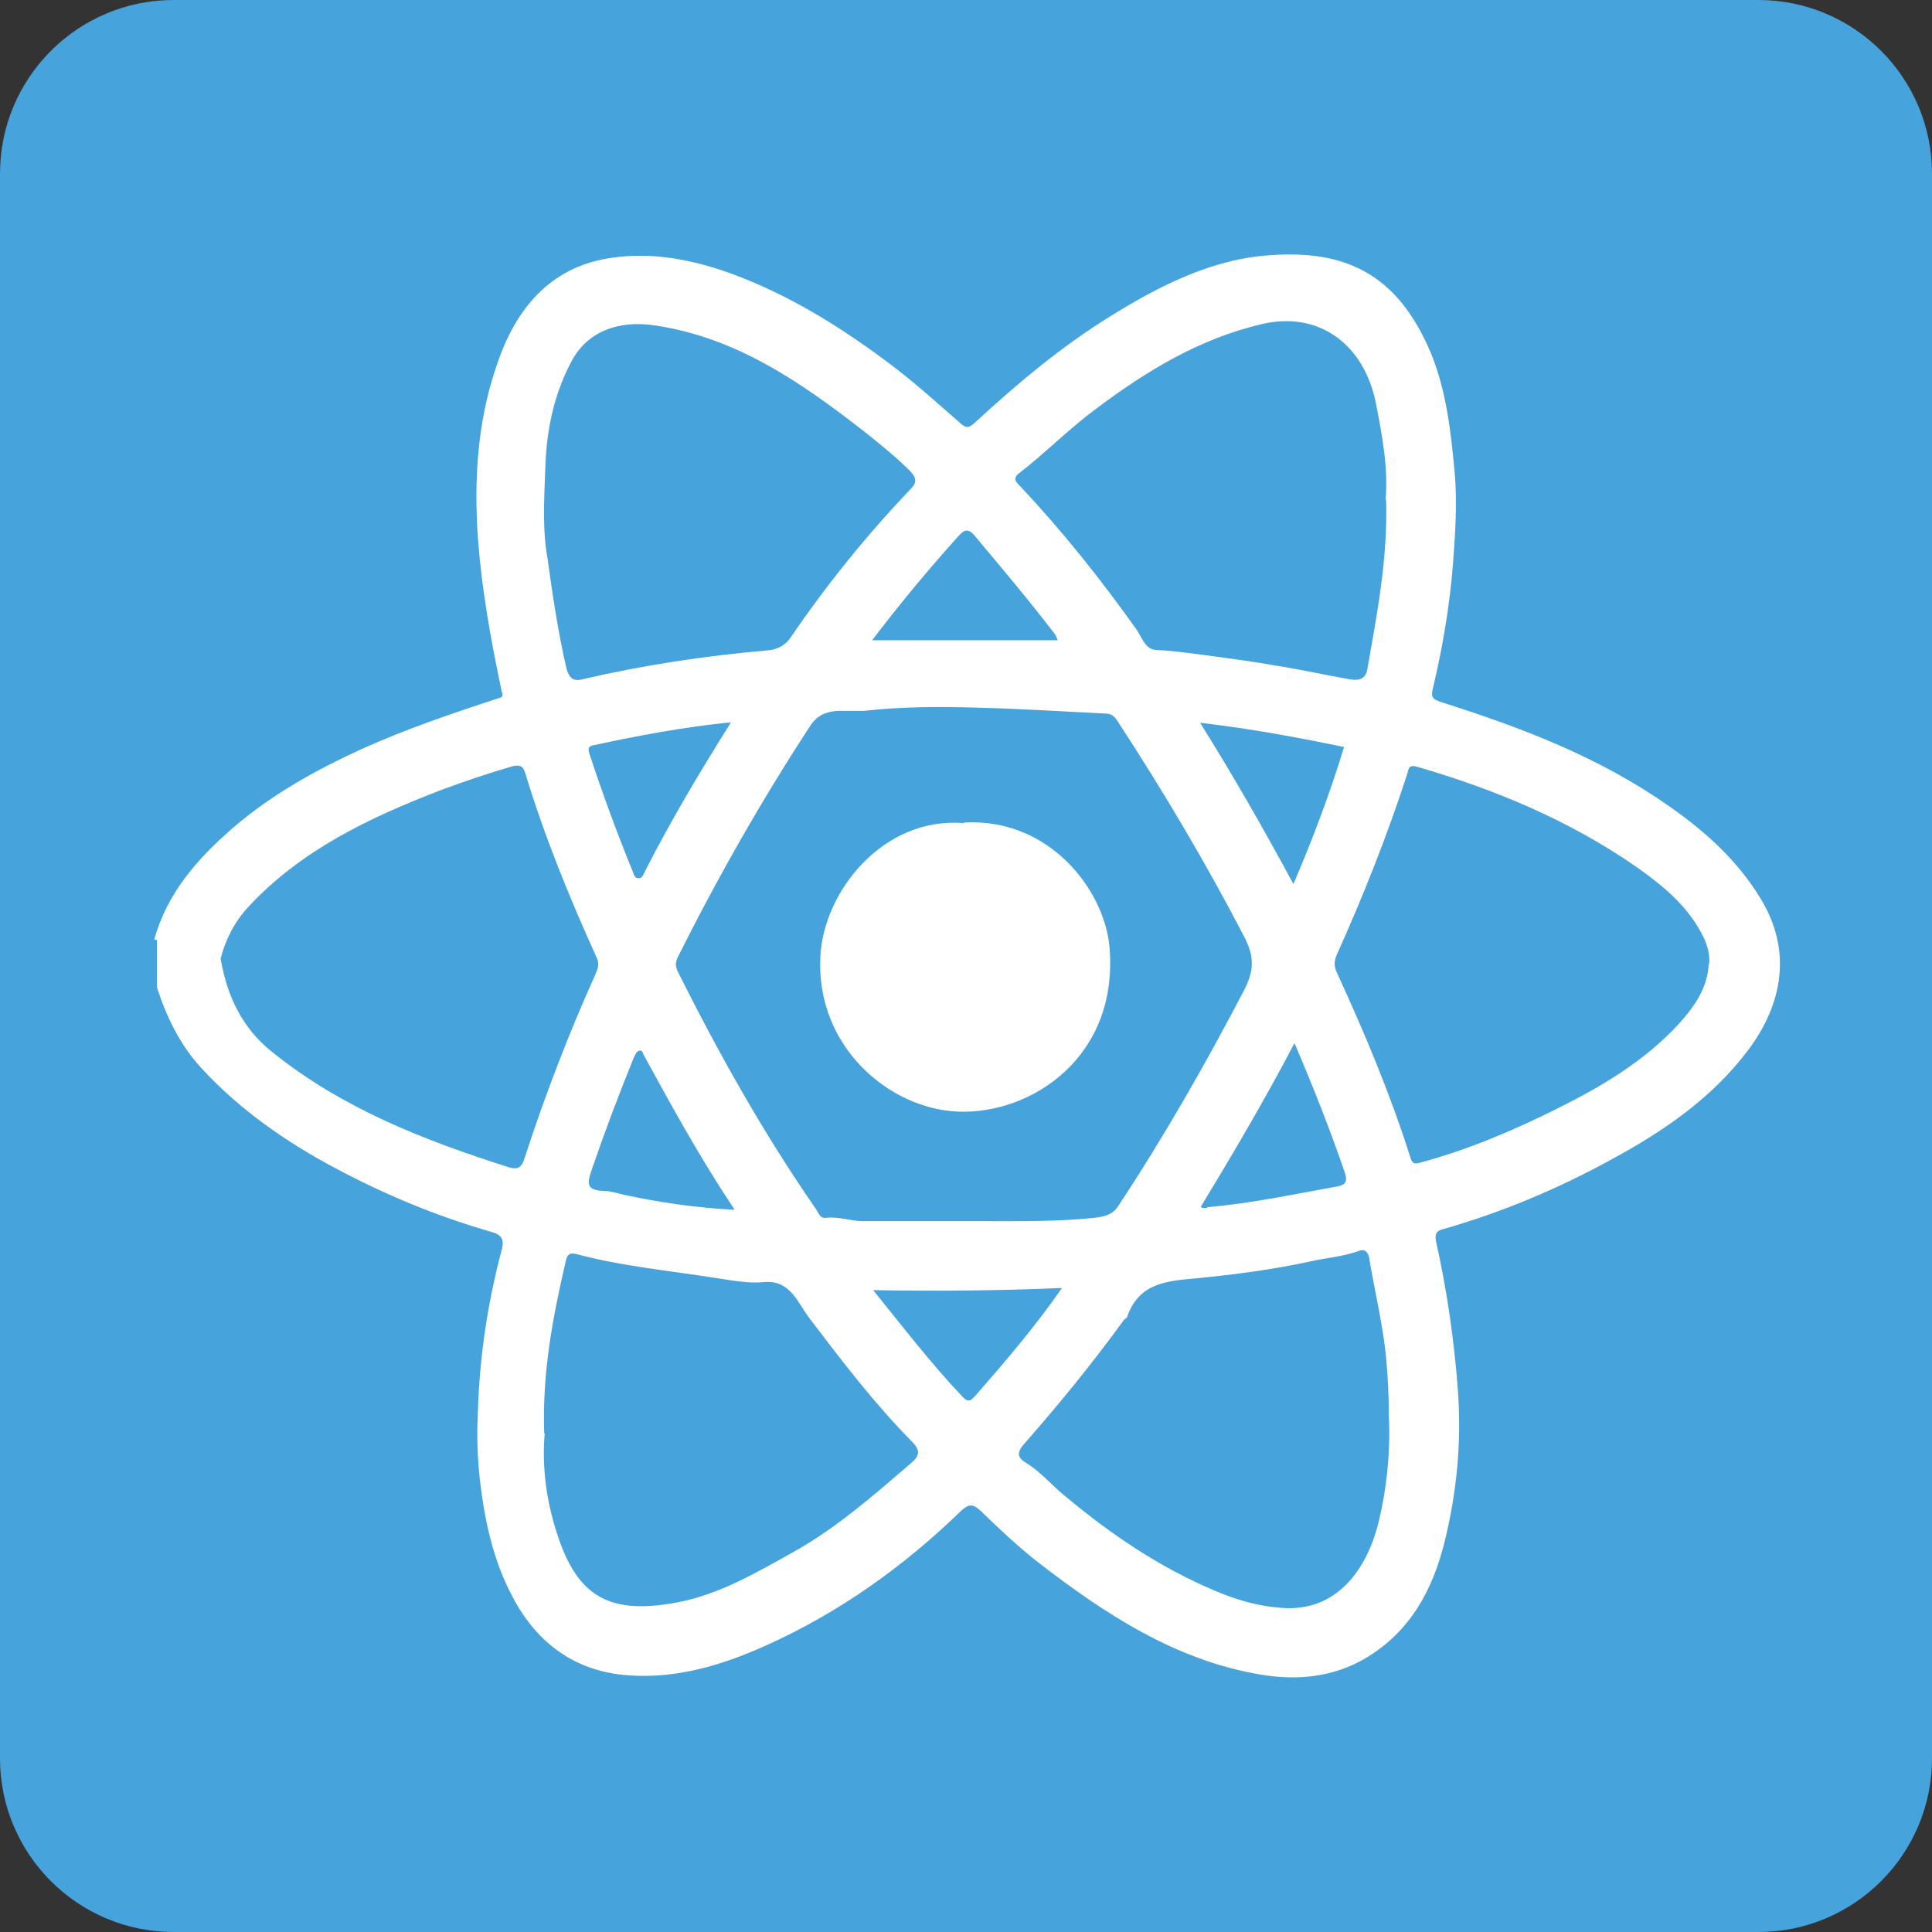 <svg width="32" height="32" viewBox="0 0 32 32" fill="none" xmlns="http://www.w3.org/2000/svg">
<rect x="0" y="0" width="32" height="32" fill="#333333" stroke="none"/>
<path d="M29.123 0H2.877C1.288 0 0 1.288 0 2.877V29.123C0 30.712 1.288 32 2.877 32H29.123C30.712 32 32 30.712 32 29.123V2.877C32 1.288 30.712 0 29.123 0Z" fill="#46A3DB"/>
<path d="M2.555 15.562C2.769 14.785 3.279 14.213 3.868 13.704C4.502 13.159 5.226 12.757 5.985 12.409C6.718 12.078 7.477 11.819 8.246 11.569C8.335 11.542 8.335 11.533 8.308 11.444C8.121 10.559 7.96 9.666 7.906 8.755C7.853 7.781 7.933 6.843 8.272 5.923C8.594 5.039 9.175 4.404 10.131 4.27C10.801 4.172 11.462 4.297 12.105 4.529C13.034 4.869 13.865 5.378 14.66 5.968C15.098 6.289 15.5 6.655 15.911 7.013C16.009 7.102 16.054 7.084 16.143 7.004C16.84 6.361 17.563 5.753 18.367 5.253C19.198 4.735 20.074 4.288 21.047 4.226C22.227 4.145 23.129 4.485 23.701 5.851C23.96 6.486 24.031 7.156 24.094 7.826C24.139 8.335 24.103 8.835 24.067 9.327C24.013 10.024 23.897 10.711 23.736 11.39C23.701 11.542 23.71 11.578 23.879 11.632C25.202 12.051 26.497 12.543 27.649 13.356C28.239 13.767 28.766 14.24 29.15 14.865C29.695 15.741 29.525 16.634 28.954 17.394C28.364 18.18 27.56 18.734 26.702 19.198C25.809 19.69 24.871 20.083 23.897 20.36C23.799 20.386 23.754 20.431 23.79 20.583C23.969 21.387 24.085 22.2 24.147 23.022C24.21 23.888 24.13 24.719 23.924 25.55C23.727 26.336 23.361 27.015 22.638 27.453C22.093 27.783 21.485 27.837 20.896 27.739C19.475 27.506 18.296 26.729 17.188 25.872C16.858 25.613 16.545 25.318 16.241 25.023C16.116 24.907 16.045 24.907 15.92 25.023C14.973 25.943 13.909 26.702 12.704 27.247C11.971 27.578 11.212 27.81 10.399 27.748C9.532 27.685 8.898 27.221 8.496 26.461C8.174 25.863 8.031 25.21 7.951 24.532C7.906 24.147 7.897 23.772 7.915 23.388C7.942 22.477 8.076 21.584 8.308 20.708C8.362 20.52 8.299 20.449 8.138 20.404C7.236 20.145 6.379 19.788 5.557 19.35C4.735 18.912 3.975 18.385 3.341 17.697C2.984 17.313 2.76 16.849 2.6 16.357V15.571L2.555 15.562ZM14.303 11.774C14.16 11.774 14.026 11.774 13.883 11.774C13.704 11.783 13.552 11.837 13.436 11.998C12.623 13.239 11.891 14.526 11.229 15.848C11.185 15.938 11.185 16.009 11.229 16.098C11.908 17.456 12.65 18.778 13.517 20.029C13.561 20.092 13.579 20.181 13.677 20.172C13.892 20.145 14.088 20.226 14.294 20.226C14.964 20.226 15.625 20.226 16.295 20.226C16.902 20.226 17.51 20.235 18.117 20.172C18.278 20.154 18.43 20.127 18.528 19.966C19.288 18.814 19.966 17.626 20.601 16.411C20.762 16.098 20.788 15.875 20.619 15.536C19.984 14.312 19.279 13.123 18.528 11.971C18.475 11.891 18.43 11.819 18.314 11.819C17.608 11.783 16.893 11.739 16.188 11.721C15.562 11.703 14.937 11.703 14.312 11.774H14.303ZM3.654 15.875C3.761 16.509 4.02 17.036 4.503 17.42C5.664 18.358 7.022 18.886 8.424 19.332C8.54 19.368 8.63 19.368 8.683 19.198C9.023 18.153 9.416 17.126 9.872 16.116C9.907 16.027 9.925 15.964 9.889 15.875C9.434 14.874 9.023 13.865 8.701 12.811C8.674 12.721 8.639 12.65 8.478 12.695C8.076 12.811 7.683 12.945 7.299 13.088C6.119 13.543 4.985 14.079 4.109 15.026C3.877 15.276 3.734 15.571 3.654 15.875ZM28.31 15.964C28.328 15.732 28.23 15.527 28.114 15.339C27.855 14.919 27.48 14.624 27.087 14.347C25.988 13.588 24.773 13.079 23.486 12.704C23.334 12.659 23.334 12.721 23.308 12.82C22.977 13.838 22.584 14.83 22.146 15.803C22.093 15.92 22.093 16.009 22.146 16.116C22.602 17.108 23.022 18.108 23.352 19.145C23.388 19.252 23.397 19.297 23.54 19.252C24.335 19.037 25.085 18.716 25.818 18.349C26.55 17.983 27.238 17.572 27.801 16.965C28.06 16.679 28.284 16.366 28.302 15.964H28.31ZM9.023 23.736C8.978 24.219 9.032 24.746 9.184 25.264C9.514 26.399 10.023 26.765 11.212 26.542C11.917 26.408 12.525 26.05 13.132 25.711C13.856 25.309 14.472 24.764 15.098 24.228C15.25 24.094 15.232 24.005 15.098 23.87C14.472 23.236 13.936 22.53 13.4 21.825C13.213 21.575 13.088 21.199 12.659 21.235C12.4 21.262 12.132 21.208 11.882 21.172C11.104 21.047 10.309 20.976 9.541 20.77C9.461 20.753 9.398 20.753 9.371 20.887C9.157 21.807 8.978 22.736 9.014 23.745L9.023 23.736ZM23.004 23.486C23.004 23.102 22.986 22.798 22.959 22.495C22.906 21.941 22.772 21.405 22.682 20.86C22.673 20.788 22.638 20.672 22.513 20.717C22.245 20.815 21.968 20.833 21.691 20.896C21.074 21.03 20.449 21.11 19.824 21.172C19.332 21.217 18.868 21.244 18.671 21.807C18.671 21.825 18.635 21.843 18.617 21.86C18.099 22.575 17.537 23.263 16.956 23.924C16.822 24.076 16.875 24.156 16.992 24.228C17.242 24.38 17.42 24.603 17.644 24.782C18.403 25.416 19.207 25.961 20.118 26.345C20.467 26.497 20.842 26.604 21.217 26.631C22.146 26.711 22.647 25.979 22.834 25.21C22.977 24.621 23.031 24.005 23.004 23.468V23.486ZM9.076 9.3C9.157 9.889 9.246 10.479 9.38 11.06C9.434 11.274 9.532 11.283 9.666 11.247C10.667 11.015 11.676 10.863 12.695 10.774C12.855 10.765 12.998 10.702 13.088 10.568C13.686 9.693 14.347 8.871 15.08 8.103C15.196 7.987 15.178 7.915 15.071 7.799C14.83 7.558 14.571 7.352 14.303 7.138C13.257 6.325 12.185 5.583 10.828 5.387C10.256 5.307 9.72 5.476 9.452 6.012C9.166 6.557 9.05 7.147 9.032 7.754C9.014 8.264 8.978 8.782 9.076 9.291V9.3ZM22.95 8.272C22.995 7.772 22.897 7.227 22.79 6.682C22.593 5.691 21.834 5.146 20.896 5.369C19.868 5.61 18.984 6.146 18.153 6.772C17.706 7.102 17.322 7.495 16.884 7.835C16.768 7.924 16.822 7.978 16.902 8.058C17.599 8.8 18.233 9.595 18.823 10.425C18.912 10.55 18.966 10.756 19.145 10.765C19.359 10.774 19.573 10.801 19.788 10.828C20.235 10.89 20.681 10.944 21.128 11.024C21.53 11.086 21.932 11.176 22.334 11.247C22.477 11.274 22.611 11.274 22.647 11.086C22.807 10.175 22.986 9.264 22.959 8.281L22.95 8.272ZM21.441 17.277C20.949 18.215 20.422 19.109 19.886 19.993C19.966 20.029 19.993 19.993 20.02 19.993C20.717 19.931 21.396 19.788 22.084 19.663C22.244 19.636 22.343 19.618 22.271 19.413C22.03 18.707 21.753 18.01 21.441 17.277ZM12.168 20.038C11.596 19.18 11.131 18.332 10.667 17.483C10.649 17.447 10.64 17.385 10.586 17.403C10.533 17.42 10.524 17.474 10.497 17.519C10.247 18.135 10.014 18.752 9.8 19.377C9.72 19.609 9.711 19.716 10.006 19.725C10.095 19.725 10.22 19.761 10.327 19.788C10.908 19.913 11.506 20.002 12.159 20.038H12.168ZM14.446 10.604H17.519C17.519 10.604 17.492 10.533 17.474 10.506C17.045 9.943 16.59 9.407 16.134 8.862C16.018 8.728 15.946 8.8 15.866 8.889C15.375 9.434 14.901 10.006 14.446 10.604ZM14.463 21.369C14.955 21.977 15.419 22.584 15.946 23.138C16.054 23.254 16.098 23.174 16.161 23.111C16.652 22.548 17.143 21.977 17.59 21.333C16.545 21.378 15.527 21.387 14.463 21.369ZM12.123 11.962C11.319 12.042 10.568 12.185 9.818 12.346C9.729 12.364 9.746 12.427 9.764 12.489C9.979 13.141 10.211 13.775 10.47 14.41C10.497 14.472 10.506 14.562 10.595 14.544C10.64 14.544 10.667 14.463 10.694 14.41C11.113 13.588 11.587 12.793 12.114 11.953L12.123 11.962ZM21.423 14.642C21.753 13.874 22.03 13.132 22.262 12.373C21.485 12.212 20.717 12.069 19.877 11.971C20.431 12.855 20.931 13.731 21.423 14.642Z" fill="white"/>
<path d="M15.964 13.624C17.376 13.543 18.287 14.731 18.376 15.678C18.537 17.51 17.081 18.457 15.875 18.412C14.714 18.367 13.508 17.322 13.588 15.839C13.642 14.767 14.624 13.525 15.964 13.633V13.624Z" fill="white"/>
</svg>
